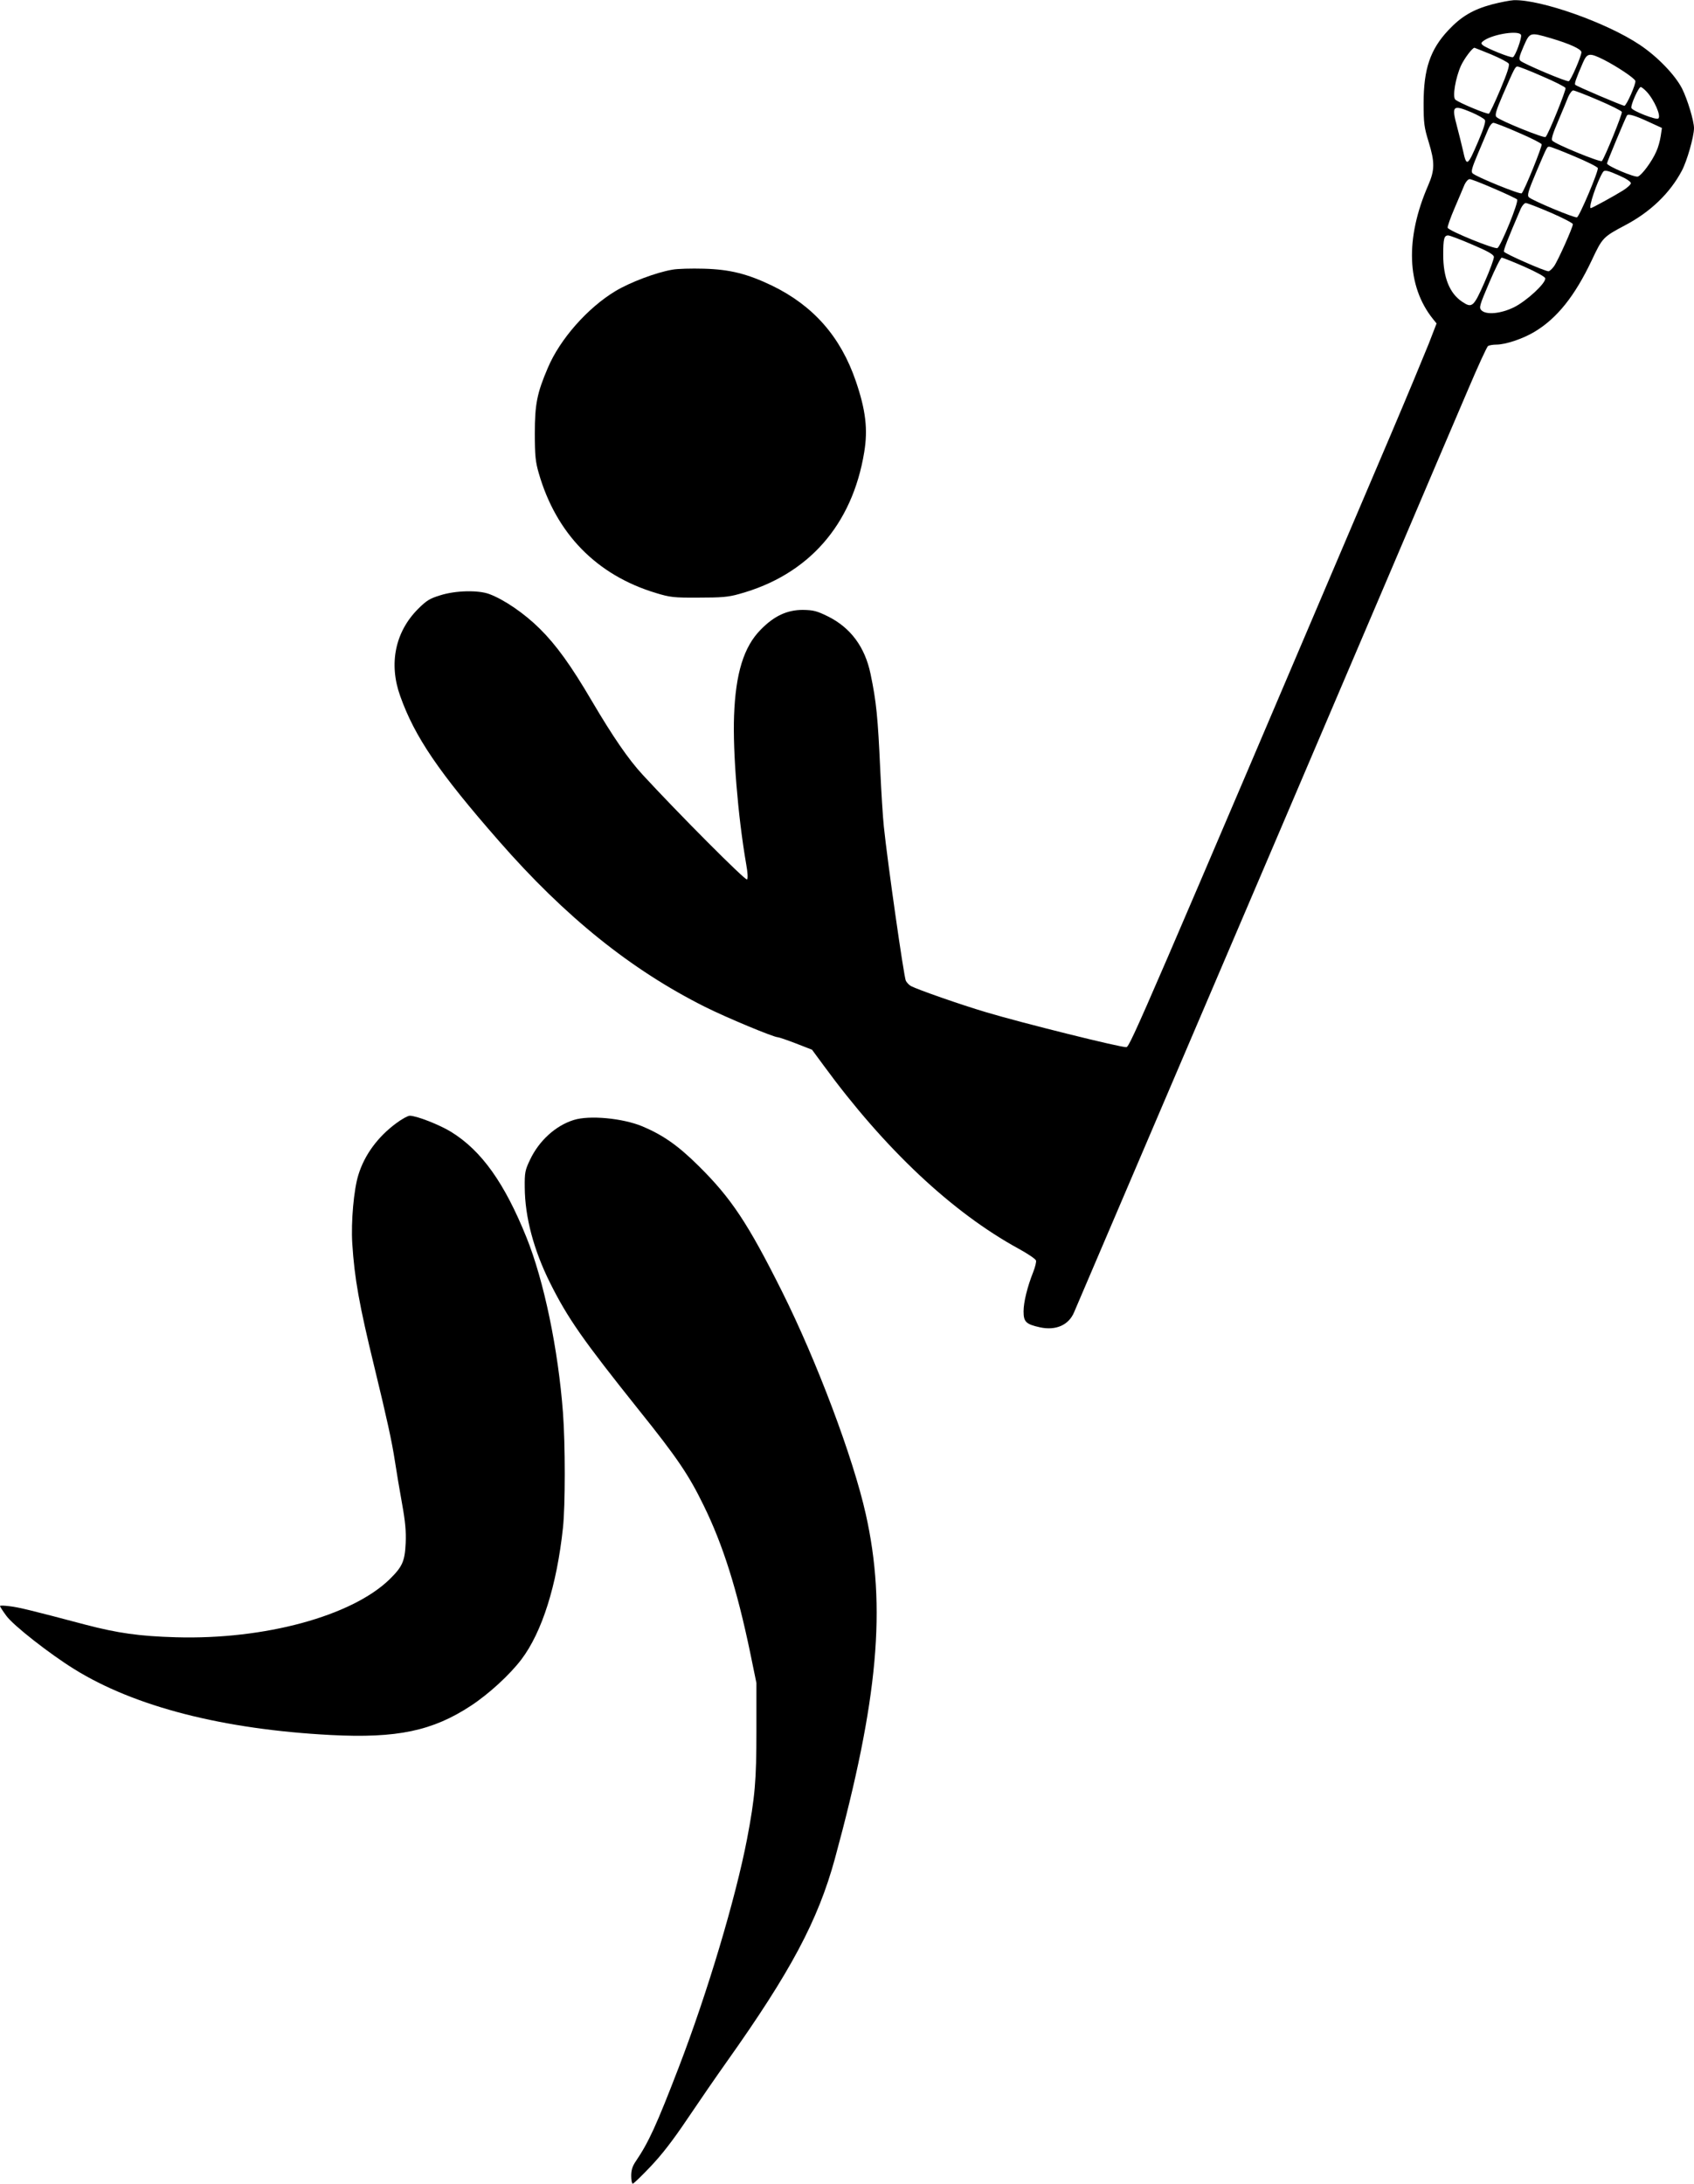 <?xml version="1.0" standalone="no"?>
<!DOCTYPE svg PUBLIC "-//W3C//DTD SVG 20010904//EN"
 "http://www.w3.org/TR/2001/REC-SVG-20010904/DTD/svg10.dtd">
<svg version="1.0" xmlns="http://www.w3.org/2000/svg"
 width="993pt" height="1280pt" viewBox="0 0 993 1280"
 preserveAspectRatio="xMidYMid meet">
<g transform="translate(0,1280) scale(0.1,-0.1)"
fill="#000000" stroke="none">
<path d="M8745 12774 c-111 -30 -180 -71 -255 -151 -106 -113 -145 -227 -145
-428 0 -115 3 -141 29 -225 37 -121 37 -166 -2 -256 -136 -312 -126 -592 28
-784 l21 -26 -46 -119 c-26 -65 -126 -306 -223 -534 -1441 -3384 -1528 -3586
-1549 -3589 -26 -4 -613 142 -820 204 -149 44 -403 133 -443 154 -11 6 -24 20
-30 31 -11 19 -108 699 -129 904 -6 55 -15 204 -21 330 -14 312 -23 402 -57
565 -33 158 -117 271 -250 337 -65 32 -85 37 -147 38 -92 0 -168 -35 -247
-116 -99 -100 -147 -256 -156 -504 -8 -214 22 -586 71 -870 9 -50 11 -84 5
-90 -9 -9 -406 390 -613 615 -83 90 -174 223 -296 430 -122 208 -209 329 -306
425 -91 90 -208 170 -296 203 -65 24 -197 21 -286 -7 -62 -19 -81 -30 -131
-80 -135 -135 -173 -322 -105 -511 85 -239 226 -447 579 -850 388 -444 773
-754 1208 -972 126 -63 402 -178 427 -178 6 0 53 -16 105 -36 l95 -37 67 -91
c360 -492 755 -863 1145 -1076 53 -29 99 -60 101 -69 2 -9 -5 -38 -16 -66 -35
-88 -57 -178 -57 -232 0 -61 14 -75 95 -93 94 -21 171 13 202 90 17 38 763
1787 1203 2815 153 358 441 1033 640 1500 199 468 409 960 467 1095 57 134
109 248 116 252 7 4 28 8 48 8 54 0 156 34 224 75 132 79 236 209 336 420 62
132 66 136 196 205 148 78 262 188 331 318 31 57 72 202 72 251 0 42 -38 168
-70 232 -41 80 -145 188 -249 257 -193 129 -577 265 -737 261 -21 -1 -79 -12
-129 -25z m171 -179 c6 -16 -32 -121 -47 -130 -10 -7 -158 53 -178 71 -11 10
-9 15 10 28 59 38 205 59 215 31z m175 -19 c111 -33 179 -64 179 -82 0 -23
-62 -166 -74 -170 -13 -5 -265 102 -284 120 -10 10 -6 26 19 84 37 84 36 84
160 48z m-350 -95 c52 -22 98 -46 103 -54 6 -10 -9 -56 -49 -151 -32 -76 -62
-139 -67 -142 -9 -6 -177 64 -197 82 -18 16 1 128 33 199 20 43 67 105 79 105
2 0 46 -18 98 -39z m662 -32 c76 -39 177 -106 183 -123 6 -15 -52 -146 -64
-146 -12 0 -280 114 -288 123 -6 6 3 33 45 130 25 57 38 59 124 16z m-363 -96
c73 -31 134 -62 137 -69 4 -12 -100 -271 -117 -287 -8 -9 -266 95 -288 117
-10 10 -4 34 36 127 71 163 74 169 88 169 7 0 72 -25 144 -57z m612 -90 c45
-48 88 -146 68 -158 -14 -9 -151 45 -157 62 -6 15 42 123 55 123 4 0 20 -12
34 -27z m-283 -50 c73 -31 135 -62 138 -69 4 -12 -101 -270 -117 -288 -9 -9
-274 99 -291 120 -7 8 4 43 35 115 24 57 51 121 59 142 9 20 22 37 29 37 7 0
73 -25 147 -57z m-742 -72 c37 -16 72 -36 77 -44 6 -10 -6 -49 -39 -126 -63
-147 -68 -150 -89 -54 -7 32 -23 95 -35 141 -33 123 -26 130 86 83z m1041 -57
l74 -34 -7 -47 c-4 -27 -15 -68 -26 -91 -25 -58 -85 -139 -108 -147 -20 -6
-181 62 -181 77 0 8 106 262 117 281 7 12 47 0 131 -39z m-768 -61 c73 -31
134 -62 137 -69 4 -11 -100 -270 -117 -287 -8 -9 -266 96 -288 117 -10 10 -4
32 32 117 24 57 51 121 60 142 8 20 22 37 30 37 8 0 74 -25 146 -57z m328
-139 c74 -31 136 -62 138 -69 6 -16 -107 -283 -122 -289 -14 -5 -263 99 -282
118 -11 11 -4 36 43 147 67 157 63 149 78 149 7 0 72 -25 145 -56z m266 -114
c37 -16 66 -35 66 -44 0 -7 -21 -27 -47 -43 -53 -33 -181 -103 -188 -103 -16
0 37 157 71 211 9 15 29 10 98 -21z m-737 -75 c70 -30 131 -59 136 -64 12 -12
-94 -271 -115 -285 -15 -9 -284 100 -292 119 -2 6 16 58 41 116 24 57 51 119
58 137 8 17 21 32 30 32 9 0 73 -25 142 -55z m332 -141 c72 -31 131 -62 131
-68 0 -19 -88 -215 -110 -246 -12 -17 -27 -30 -33 -30 -22 0 -256 103 -261
115 -3 9 19 67 99 253 8 17 21 32 29 32 8 0 73 -25 145 -56z m-458 -188 c92
-39 125 -58 126 -72 1 -10 -23 -77 -55 -149 -64 -145 -73 -153 -132 -113 -73
49 -110 142 -110 274 0 94 5 114 29 114 9 0 73 -24 142 -54z m304 -129 c72
-32 121 -59 123 -68 5 -28 -109 -133 -183 -170 -78 -38 -162 -46 -191 -18 -15
16 -12 27 46 163 34 80 67 146 73 146 7 -1 66 -24 132 -53z"/>
<path d="M3940 11219 c-94 -16 -247 -74 -332 -125 -163 -98 -326 -282 -397
-451 -63 -147 -76 -213 -76 -383 0 -130 4 -168 23 -233 102 -355 339 -598 687
-703 82 -25 104 -28 250 -27 132 0 174 3 237 21 406 111 664 404 734 832 22
133 9 245 -49 415 -89 261 -249 443 -492 561 -144 69 -247 95 -400 99 -71 2
-155 0 -185 -6z"/>
<path d="M2324 6217 c-109 -80 -187 -186 -223 -303 -27 -85 -44 -277 -36 -403
13 -204 40 -357 130 -726 74 -305 102 -433 120 -550 9 -60 28 -173 42 -250 19
-105 24 -163 21 -230 -5 -107 -19 -138 -94 -212 -222 -216 -734 -355 -1252
-340 -214 6 -341 24 -532 74 -317 84 -391 102 -444 108 -31 4 -56 5 -56 1 0
-3 16 -29 37 -57 39 -55 252 -222 397 -312 355 -221 874 -354 1506 -387 387
-20 596 24 821 172 105 69 228 182 296 272 120 159 207 432 243 771 14 129 14
490 0 675 -28 371 -111 772 -214 1027 -128 318 -263 508 -441 618 -68 42 -203
95 -243 95 -11 0 -46 -19 -78 -43z"/>
<path d="M3363 6235 c-106 -33 -203 -121 -256 -233 -29 -61 -32 -75 -31 -162
1 -175 53 -368 148 -559 105 -210 192 -334 521 -746 225 -280 294 -383 380
-560 113 -230 195 -491 272 -860 l37 -180 0 -280 c0 -291 -8 -388 -55 -635
-67 -347 -231 -898 -401 -1340 -129 -335 -175 -436 -250 -547 -21 -30 -28 -54
-28 -87 0 -25 4 -46 9 -46 5 0 51 44 103 99 66 69 132 154 218 282 68 101 172
252 231 335 374 527 534 827 633 1189 254 932 303 1476 181 2020 -74 331 -287
897 -491 1305 -200 400 -298 547 -488 735 -122 121 -210 182 -331 233 -116 48
-311 66 -402 37z"/>
</g>
</svg>
